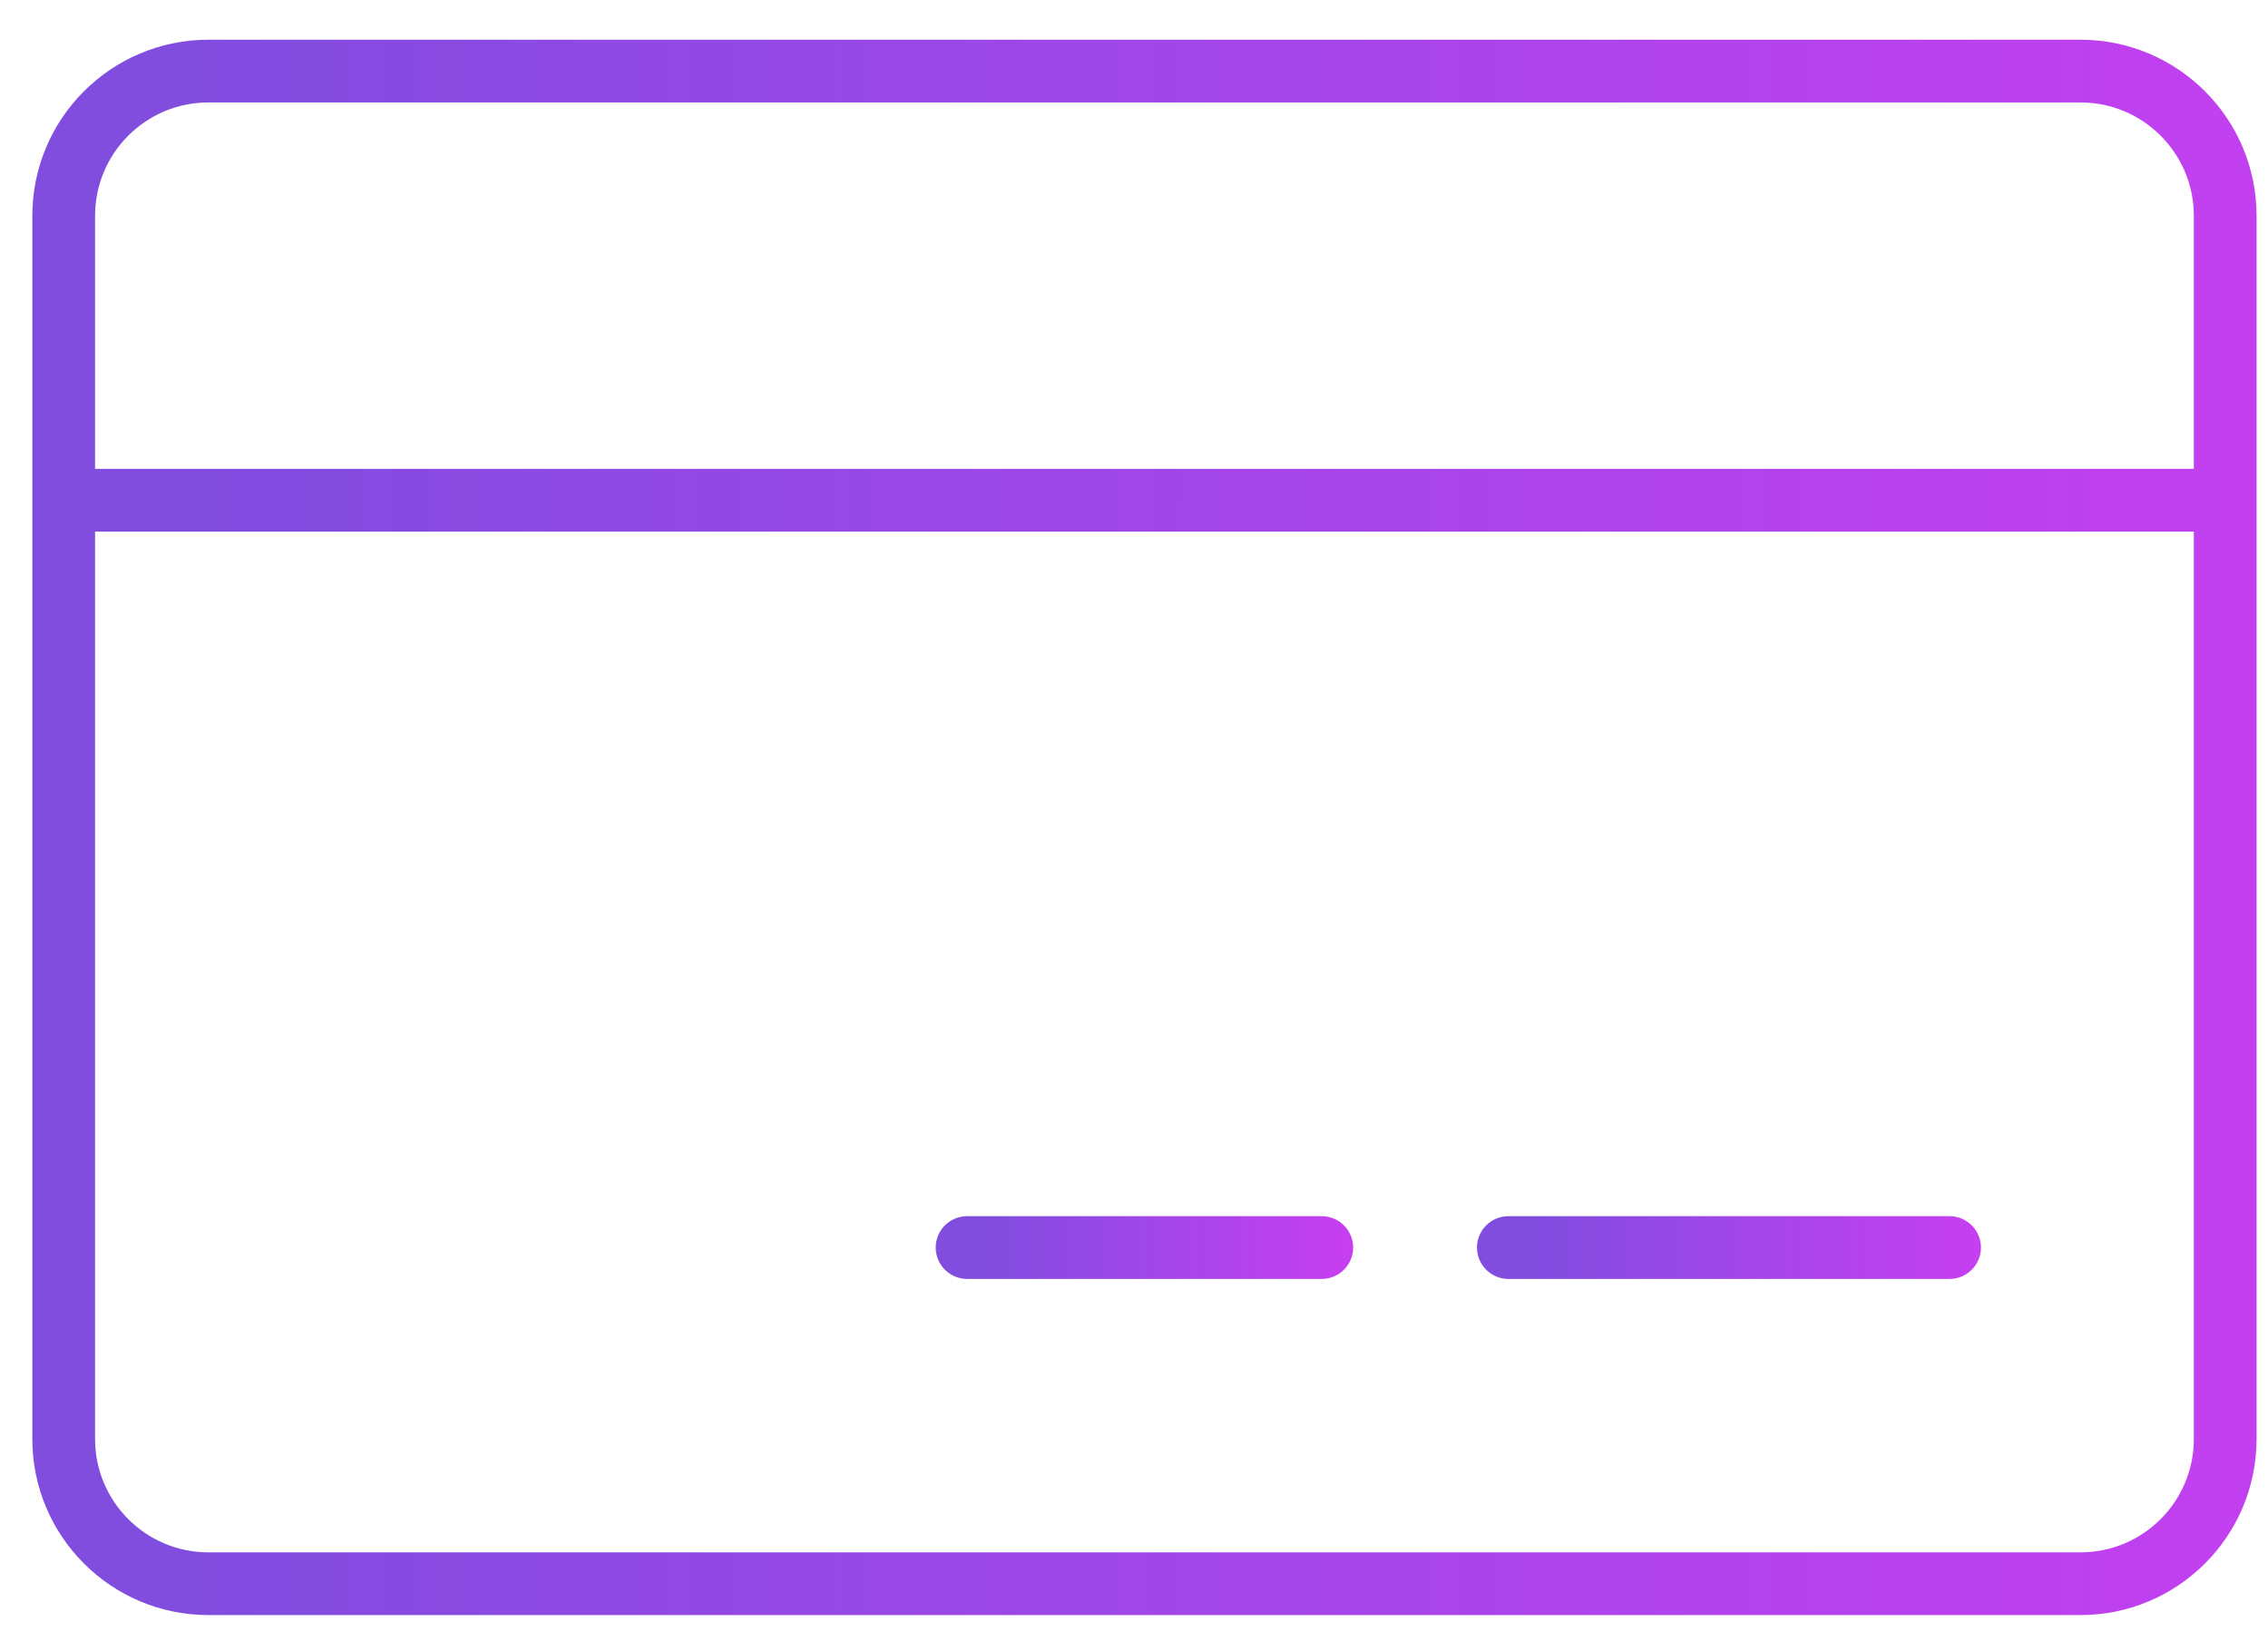 <svg width="47" height="34" viewBox="0 0 47 34" fill="none" xmlns="http://www.w3.org/2000/svg">
<path d="M46.113 29.822V4.473C46.113 2.816 44.77 1.473 43.113 1.473L4.32 1.473C2.663 1.473 1.32 2.816 1.32 4.473V29.822C1.32 31.479 2.663 32.822 4.32 32.822L43.113 32.822C44.77 32.822 46.113 31.479 46.113 29.822Z" stroke="url(#paint0_linear)" stroke-width="1.3" stroke-linecap="round"/>
<path d="M31.258 25.855L40.401 25.855" stroke="url(#paint1_linear)" stroke-width="1.3" stroke-linecap="round" stroke-linejoin="round"/>
<path d="M20.041 25.855L27.391 25.855" stroke="url(#paint2_linear)" stroke-width="1.3" stroke-linecap="round" stroke-linejoin="round"/>
<path d="M1.674 10.367L45.808 10.367" stroke="url(#paint3_linear)" stroke-width="1.3" stroke-linejoin="round"/>
<defs>
<linearGradient id="paint0_linear" x1="3.065" y1="6.731" x2="86.345" y2="6.738" gradientUnits="userSpaceOnUse">
<stop stop-color="#804DDF"/>
<stop offset="1" stop-color="#FF33FF"/>
</linearGradient>
<linearGradient id="paint1_linear" x1="31.614" y1="26.023" x2="48.614" y2="26.032" gradientUnits="userSpaceOnUse">
<stop stop-color="#804DDF"/>
<stop offset="1" stop-color="#FF33FF"/>
</linearGradient>
<linearGradient id="paint2_linear" x1="20.327" y1="26.023" x2="33.994" y2="26.029" gradientUnits="userSpaceOnUse">
<stop stop-color="#804DDF"/>
<stop offset="1" stop-color="#FF33FF"/>
</linearGradient>
<linearGradient id="paint3_linear" x1="3.394" y1="10.535" x2="85.448" y2="10.746" gradientUnits="userSpaceOnUse">
<stop stop-color="#804DDF"/>
<stop offset="1" stop-color="#FF33FF"/>
</linearGradient>
</defs>
</svg>
